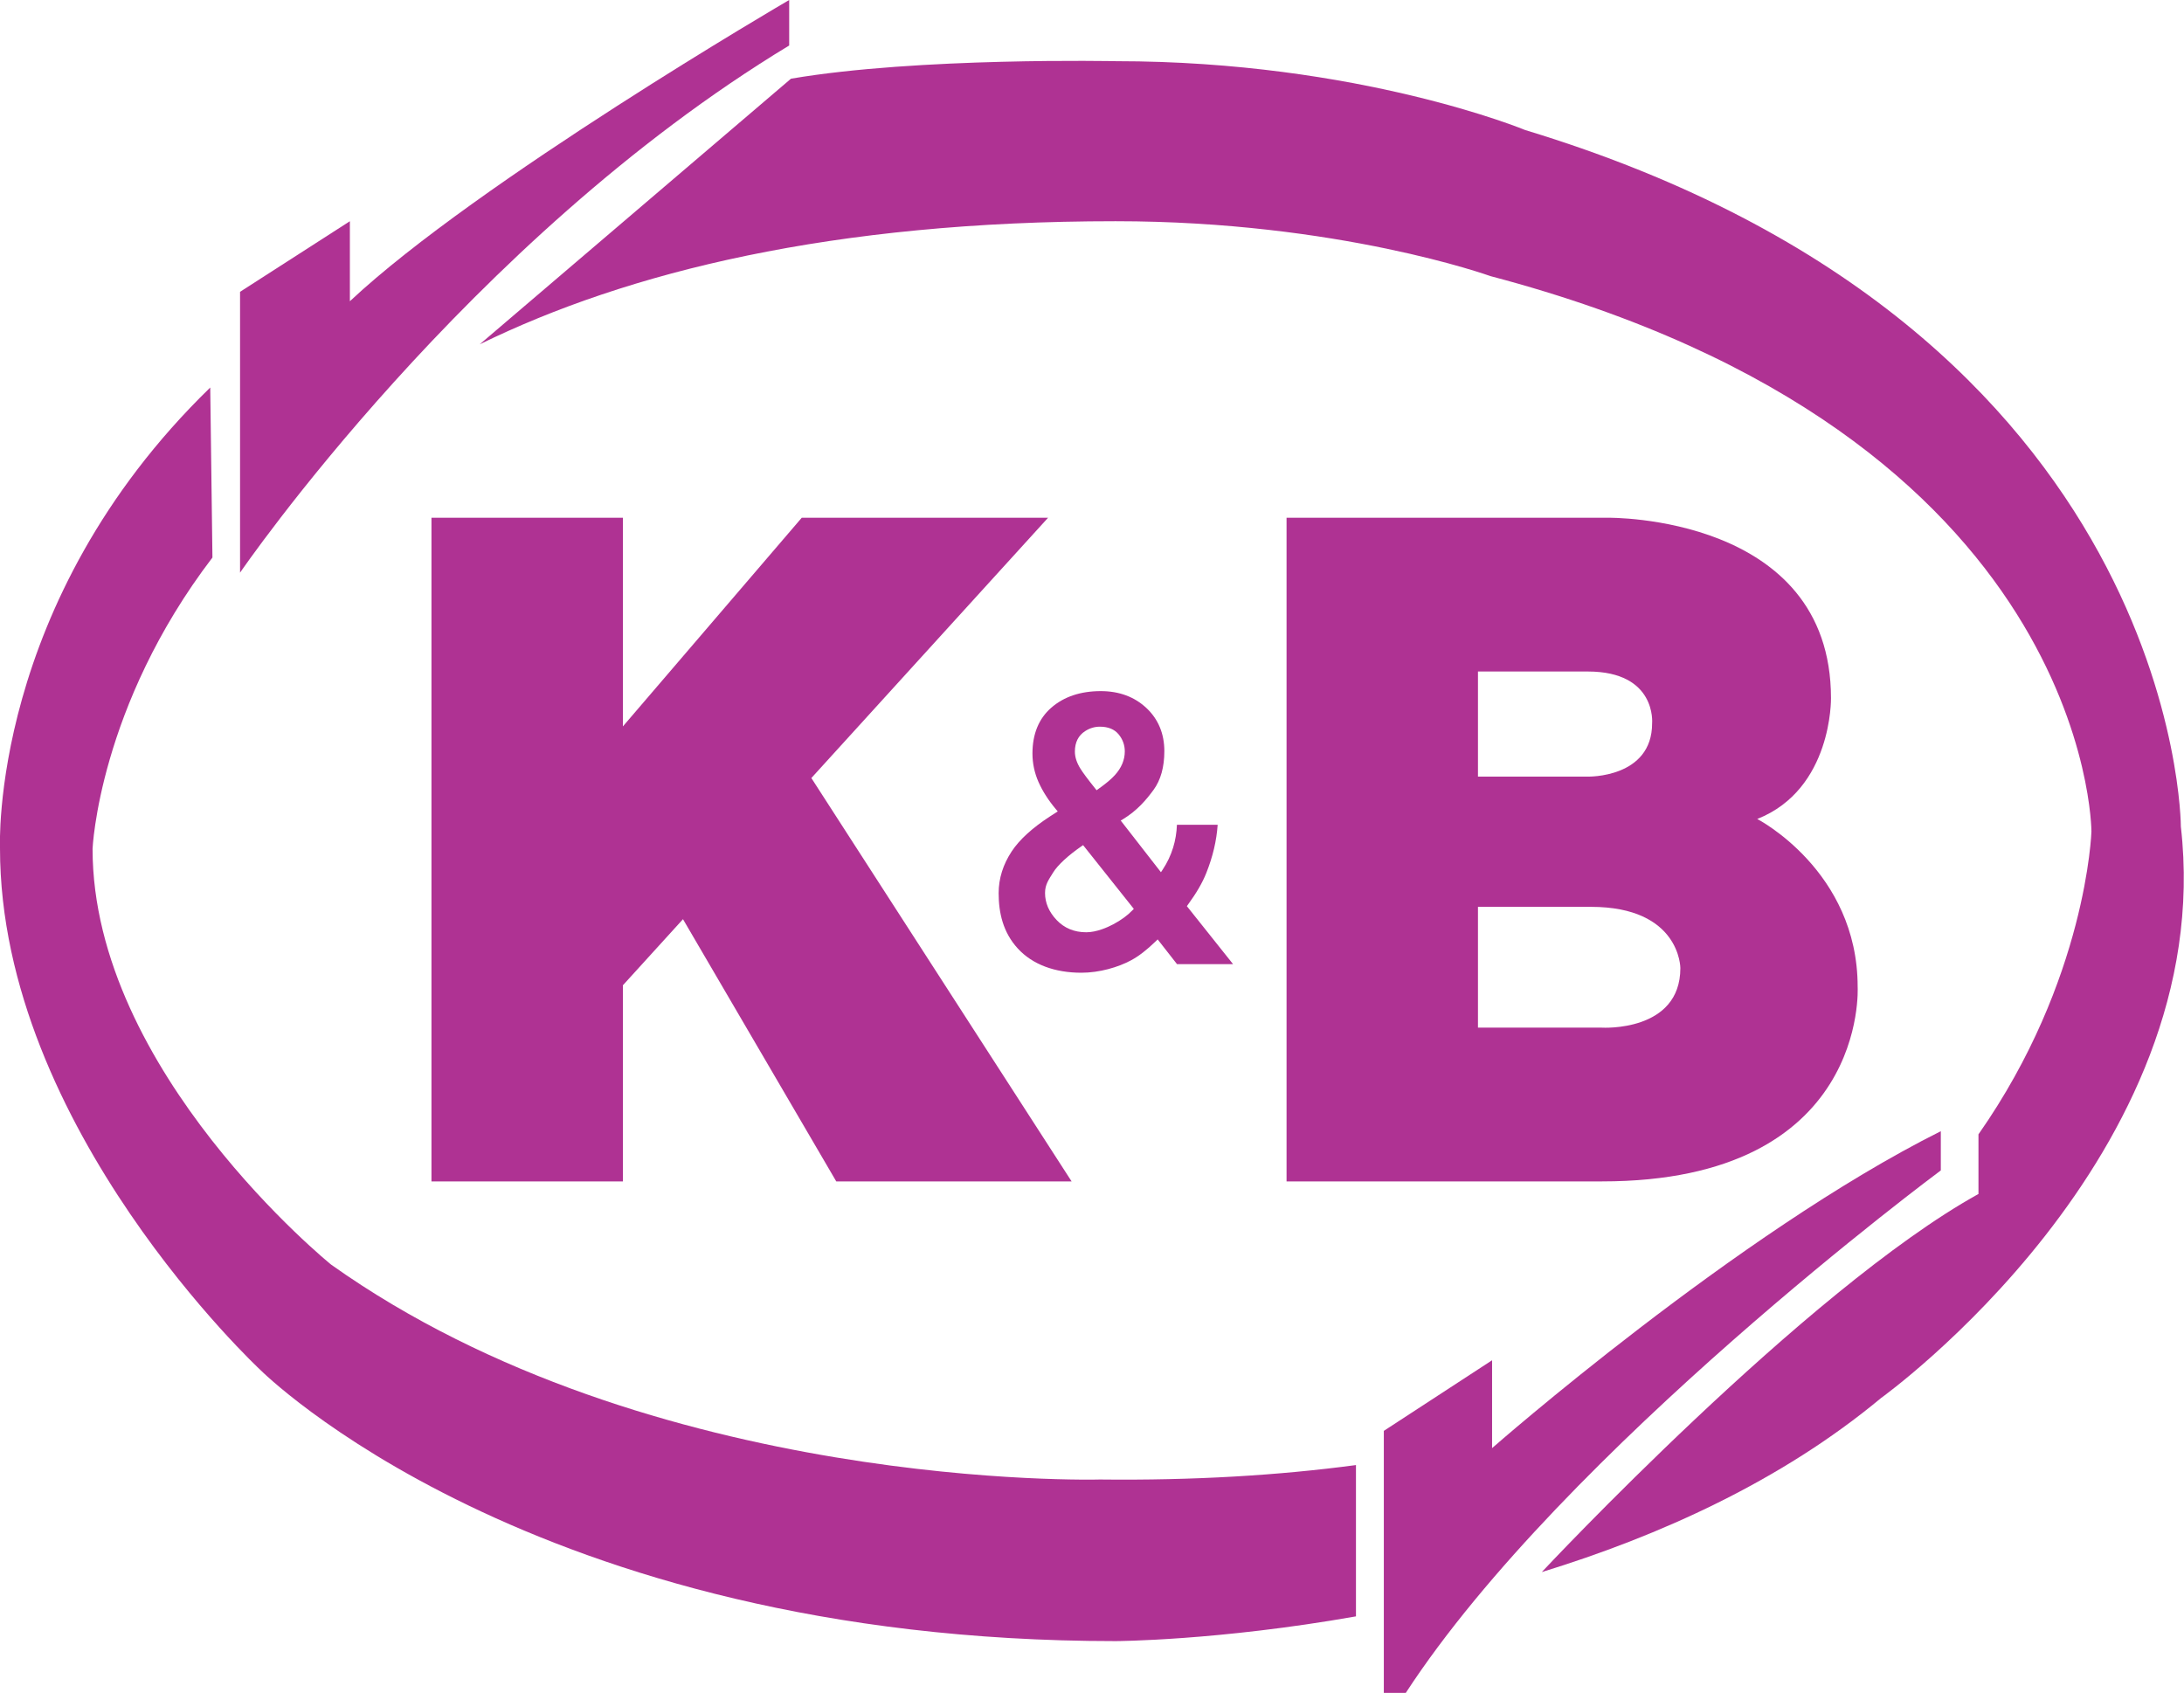 <?xml version="1.0" encoding="utf-8"?>
<!-- Generator: Adobe Illustrator 24.1.2, SVG Export Plug-In . SVG Version: 6.00 Build 0)  -->
<svg version="1.1" id="Layer_1" xmlns="http://www.w3.org/2000/svg" xmlns:xlink="http://www.w3.org/1999/xlink" x="0px" y="0px"
	 viewBox="0 0 1392 1079" style="enable-background:new 0 0 1392 1079;" xml:space="preserve">
<style type="text/css">
	.st0{fill:#AF3293;}
</style>
<polygon class="st0" points="683,753 517.13,495.9 668,330 511,330 397,463 397,330 275,330 275,753 397,753 397,628 435.31,585.87 
	533,753 "/>
<path class="st0" d="M1184,629c0-74-64-107-64-107c48-19,47-77,47-77c0-117-142-115-142-115h-83h-81h-41v423h41h81h79
	C1191,753,1184,629,1184,629z M1012,428c44,0,41,33,41,33c0,35-41,34-41,34h-70v-67H1012z M1021,655h-79v-77h72c57,0,57,39,57,39
	C1071,658,1021,655,1021,655z"/>
<path class="st0" d="M756.46,577.55l0.67-0.92c5.4-7.36,9.34-14.16,11.72-20.21c4.12-10.31,6.56-20.63,7.24-30.71h-25.96
	c-0.19,5.04-1.01,9.91-2.41,14.48c-1.54,5-3.77,9.72-6.63,14.01l-1.15,1.74L714.3,523l1.46-0.87c8.98-5.43,14.88-12.4,19.5-18.73
	c4.55-6.24,6.85-14.53,6.85-24.63c0-11.12-3.84-20.37-11.43-27.5c-7.62-7.15-17.4-10.77-29.09-10.77
	c-12.88,0-23.48,3.55-31.52,10.55c-7.98,6.95-12.02,16.78-12.02,29.22c0,6.27,1.3,12.4,3.88,18.22c2.61,5.86,6.35,11.71,11.13,17.37
	l1.11,1.32l-5,3.22c-11.23,7.31-19.42,14.79-24.33,22.22c-5.53,8.37-8.34,17.34-8.34,26.66c0,12.49,2.78,25.02,12.22,35.29
	c9.38,10.24,23.66,15.43,40.47,15.43c11.55,0,23.49-3.47,31.8-7.97c4.78-2.57,10.05-6.64,15.66-12.11l1.2-1.17l12.35,15.79h35.72
	L756.46,577.55z M691.74,465.93c2.84-1.83,5.96-2.76,9.25-2.76c5.3,0,9.33,1.64,11.99,4.89c2.6,3.16,3.92,6.81,3.92,10.86
	c0,5.43-2.13,10.52-6.34,15.14c-2.14,2.42-5.67,5.38-10.48,8.79l-1.14,0.83l-0.9-1.11c-4.77-5.96-7.92-10.2-9.39-12.6
	c-2.36-3.75-3.56-7.43-3.56-10.93C685.09,473.12,687.33,468.71,691.74,465.93z M721.74,580.23c-3.12,3.27-7.24,6.27-12.23,8.92
	c-3.56,1.89-10.52,5.06-17.18,5.06c-7.64,0-14-2.64-18.9-7.83c-2.43-2.57-4.28-5.32-5.51-8.18c-1.23-2.89-1.85-5.92-1.85-9.02
	c0-5.5,2.42-8.6,5.22-13.15c2.83-4.59,9.51-10.78,17.87-16.55l1.17-0.81l32.32,40.62L721.74,580.23z"/>
<path class="st0" d="M864.24,933.8v96.44C776.04,1045.79,711,1046,711,1046c-373,0-545.16-172.94-545.16-172.94S0,718.79,0,540.69
	C0,540.69-7,384,134,247l1.4,108.36C62.85,450.35,59,541,59,541c0,142,152,265,152,265c204,145,490,137,490,137
	C760.91,943.68,815.15,940.35,864.24,933.8z"/>
<path class="st0" d="M1199,891c-63.82,53.13-141.69,88.05-216.32,111c0,0,168.32-180,278.32-241v-38c69.08-98.57,72-193,72-193
	s0-253-383-354c0,0-97-35-239-35c-180.33,0-310.82,32.26-405.24,78.46l198.38-169.3C585.28,36.33,711.37,39,711.37,39
	c154.93,0,260.76,43.9,260.76,43.9C1390,209.58,1390,526.89,1390,526.89C1414,736.79,1199,891,1199,891z"/>
<path class="st0" d="M882,912l69-45v56c0,0,156-137,286-202v25c0,0-240,178-341,333h-14V912z"/>
<path class="st0" d="M153,186v179c0,0,145-212,350-336V0c0,0-199,116-280,192v-51L153,186z"/>
</svg>

